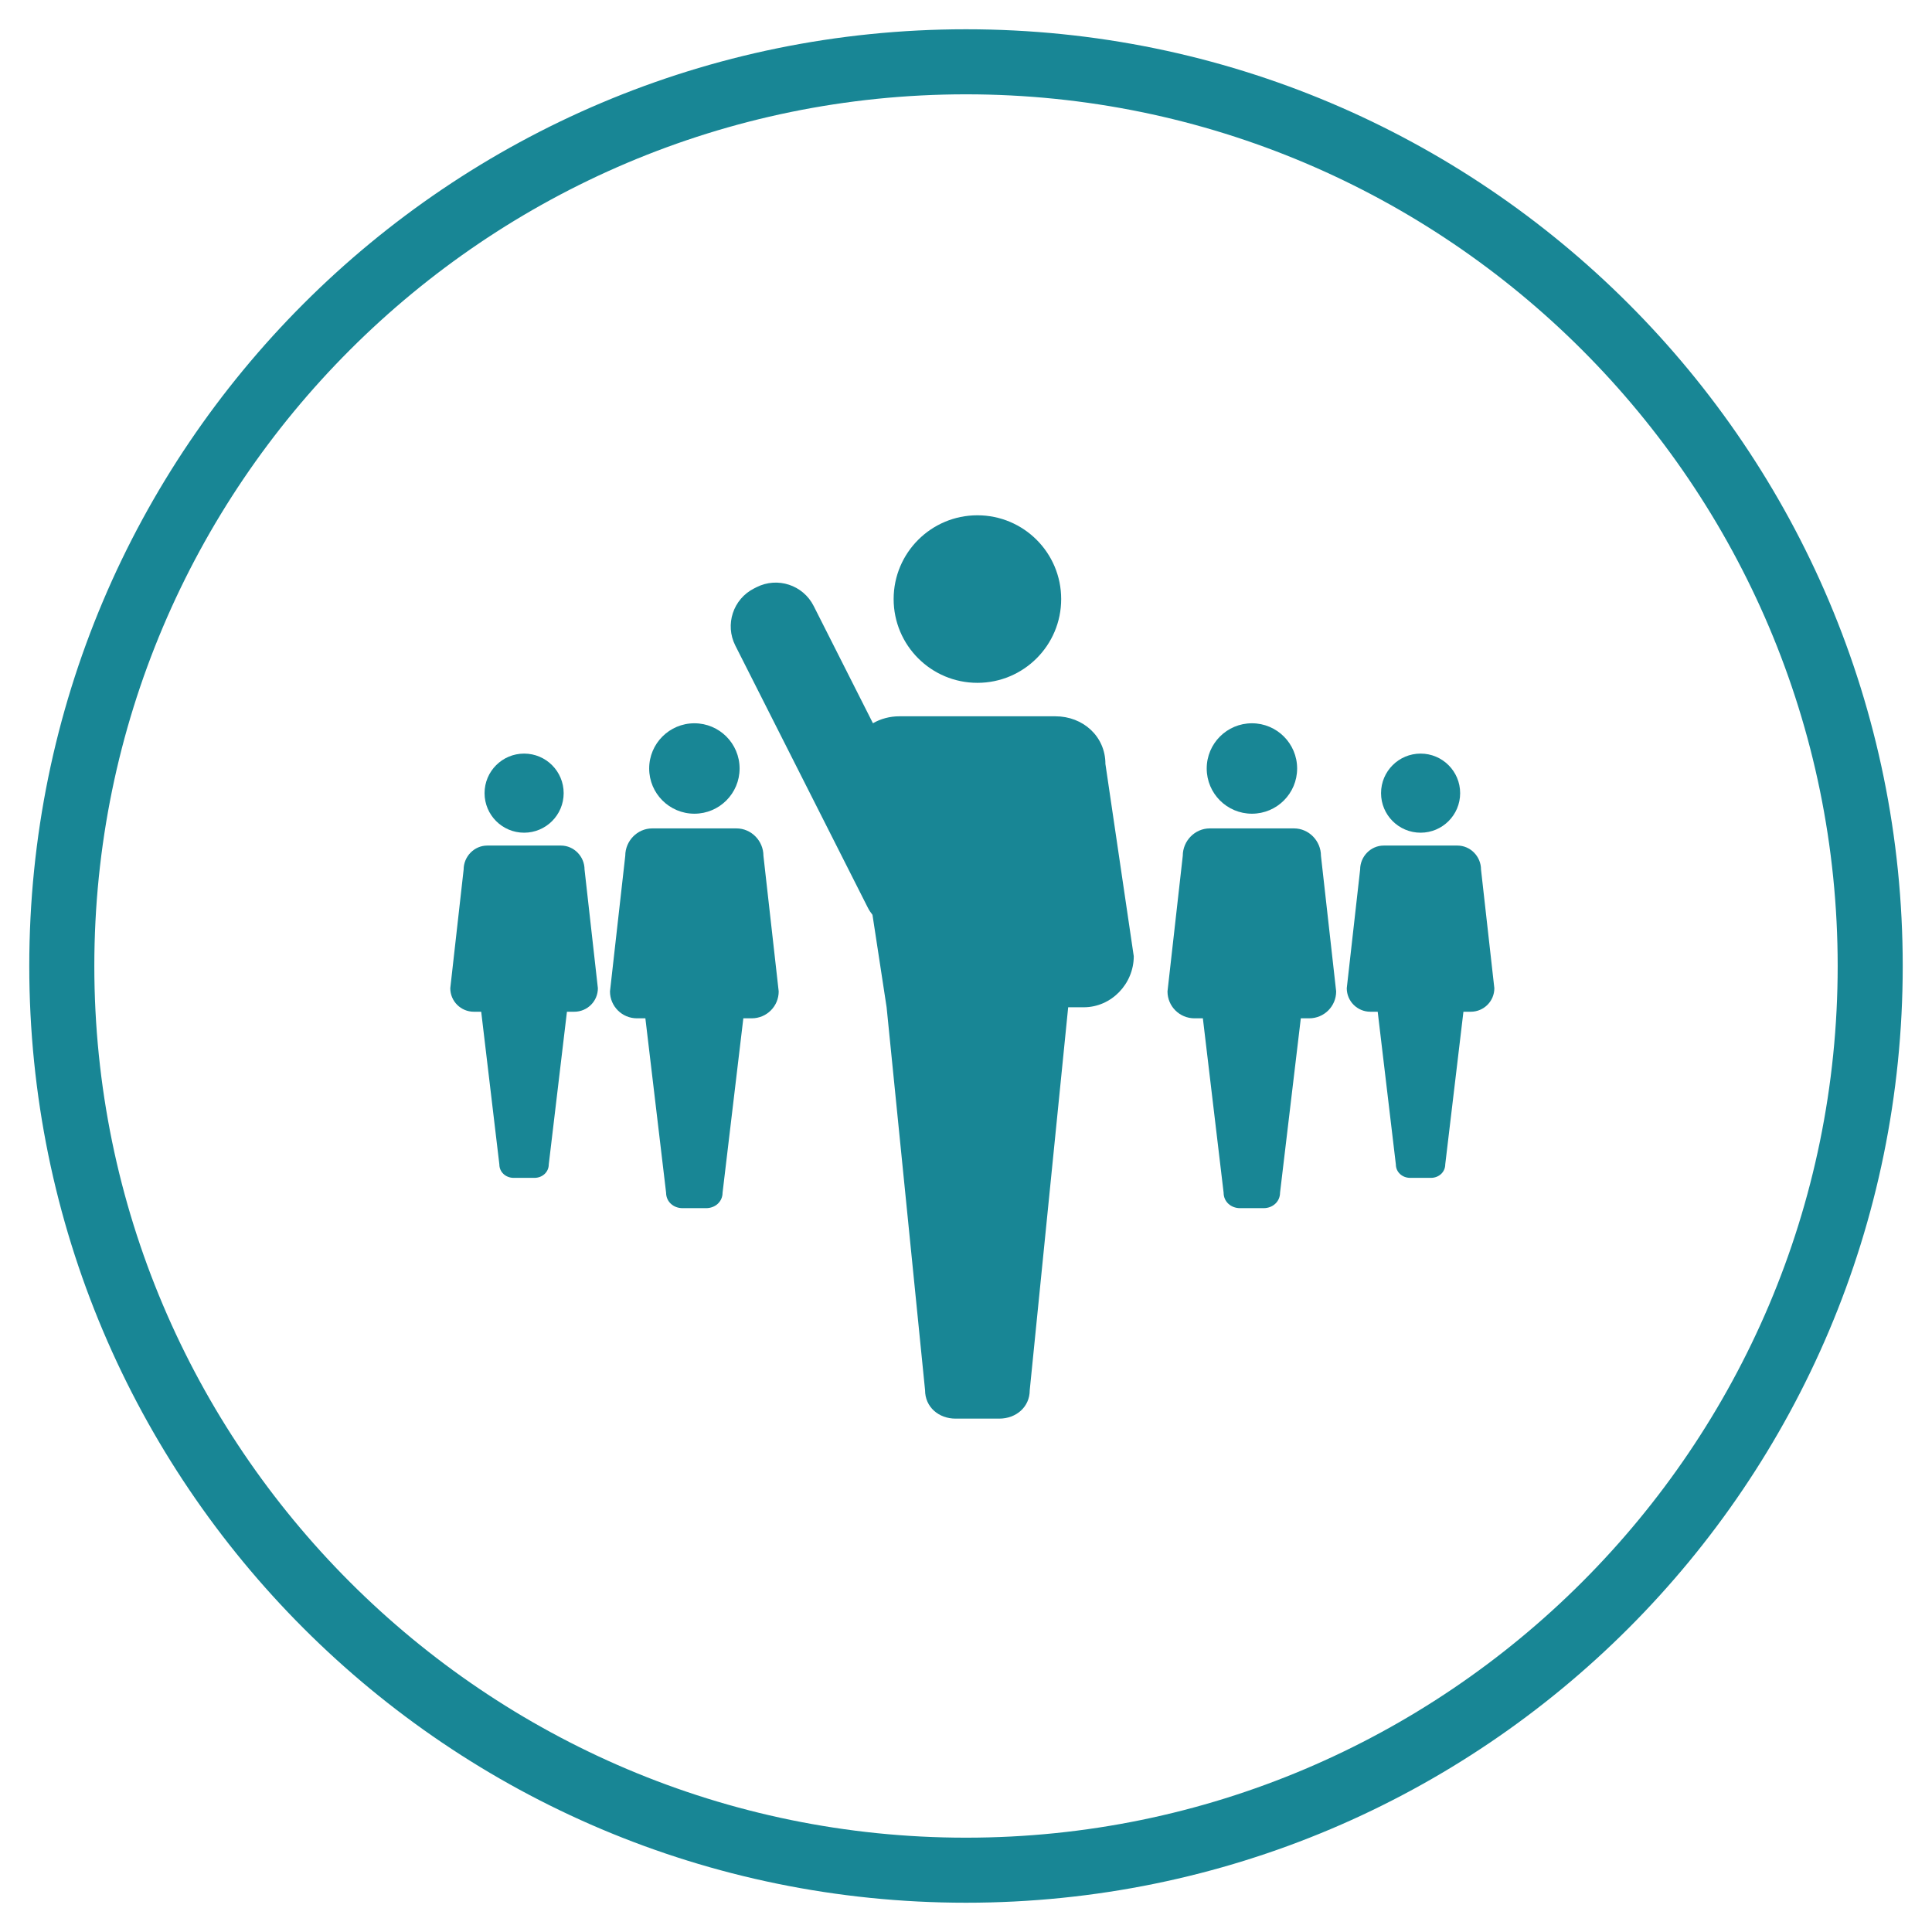 <?xml version="1.0" encoding="utf-8"?>
<!-- Generator: Adobe Illustrator 16.0.0, SVG Export Plug-In . SVG Version: 6.00 Build 0)  -->
<!DOCTYPE svg PUBLIC "-//W3C//DTD SVG 1.1//EN" "http://www.w3.org/Graphics/SVG/1.1/DTD/svg11.dtd">
<svg version="1.1" id="Layer_1" xmlns="http://www.w3.org/2000/svg" xmlns:xlink="http://www.w3.org/1999/xlink" x="0px" y="0px"
	 width="148.5px" height="148.5px" viewBox="0 0 148.5 148.5" enable-background="new 0 0 148.5 148.5" xml:space="preserve">
<g>
	<path fill="#188695" d="M74.25,7.25c36.944,0,67,30.056,67,67c0,36.944-30.056,67-67,67c-36.943,0-67-30.056-67-67
		C7.25,37.306,37.307,7.25,74.25,7.25 M74.25,2.25c-39.764,0-72,32.236-72,72c0,39.766,32.236,72,72,72c39.766,0,72-32.234,72-72
		C146.25,34.486,114.016,2.25,74.25,2.25L74.25,2.25z"/>
</g>
<g>
	<g>
		<path fill="#188695" d="M81.123,55.057H69.128c-0.747,0-1.441,0.194-2.031,0.534l-4.557-9.017
			c-0.815-1.61-2.778-2.254-4.388-1.441l-0.194,0.098c-1.609,0.814-2.254,2.777-1.44,4.387l10.176,20.128
			c0.104,0.208,0.229,0.398,0.368,0.572l1.086,7.104l2.956,29.435c0,1.292,1.049,2.183,2.34,2.183h3.364
			c1.291,0,2.341-0.891,2.341-2.183l2.955-29.435h1.197c2.123,0,3.844-1.802,3.844-3.922l-2.179-14.781
			C84.966,56.599,83.244,55.057,81.123,55.057z"/>
		<circle fill="#188695" cx="75.127" cy="46.046" r="6.439"/>
	</g>
	<g>
		<path fill="#188695" d="M101.533,65.778c0-1.144-0.929-2.104-2.071-2.104h-6.477c-1.144,0-2.073,0.96-2.073,2.104l-1.174,10.425
			c0,1.146,0.929,2.068,2.073,2.068h0.646l1.594,13.4c0,0.697,0.564,1.192,1.263,1.192h1.813c0.693,0,1.262-0.495,1.262-1.192
			l1.596-13.4h0.647c1.143,0,2.07-0.923,2.07-2.068L101.533,65.778z"/>
		<circle fill="#188695" cx="96.227" cy="59.069" r="3.475"/>
	</g>
	<g>
		<path fill="#188695" d="M58.68,65.778c0-1.144-0.929-2.104-2.071-2.104h-6.477c-1.144,0-2.072,0.96-2.072,2.104l-1.174,10.425
			c0,1.146,0.928,2.068,2.072,2.068h0.648l1.592,13.4c0,0.697,0.565,1.192,1.264,1.192h1.813c0.696,0,1.264-0.495,1.264-1.192
			l1.596-13.4h0.646c1.145,0,2.072-0.923,2.072-2.068L58.68,65.778z"/>
		<circle fill="#188695" cx="53.373" cy="59.069" r="3.475"/>
	</g>
	<g>
		<path fill="#188695" d="M113.836,66.835c0-1.001-0.812-1.842-1.813-1.842h-5.665c-1.001,0-1.813,0.841-1.813,1.842l-1.028,9.122
			c0,1.001,0.812,1.808,1.813,1.808h0.565l1.394,11.726c0,0.608,0.495,1.044,1.107,1.044h1.587c0.606,0,1.104-0.436,1.104-1.044
			l1.397-11.726h0.564c1,0,1.812-0.807,1.812-1.808L113.836,66.835z"/>
		<circle fill="#188695" cx="109.192" cy="60.964" r="3.04"/>
	</g>
	<g>
		<path fill="#188695" d="M44.93,66.835c0-1.001-0.813-1.842-1.813-1.842H37.45c-1.001,0-1.813,0.841-1.813,1.842l-1.027,9.122
			c0,1.001,0.812,1.808,1.812,1.808h0.565l1.394,11.726c0,0.608,0.497,1.044,1.106,1.044h1.589c0.606,0,1.105-0.436,1.105-1.044
			l1.396-11.726h0.565c1.001,0,1.813-0.807,1.813-1.808L44.93,66.835z"/>
		<circle fill="#188695" cx="40.285" cy="60.964" r="3.04"/>
	</g>
</g>
</svg>
